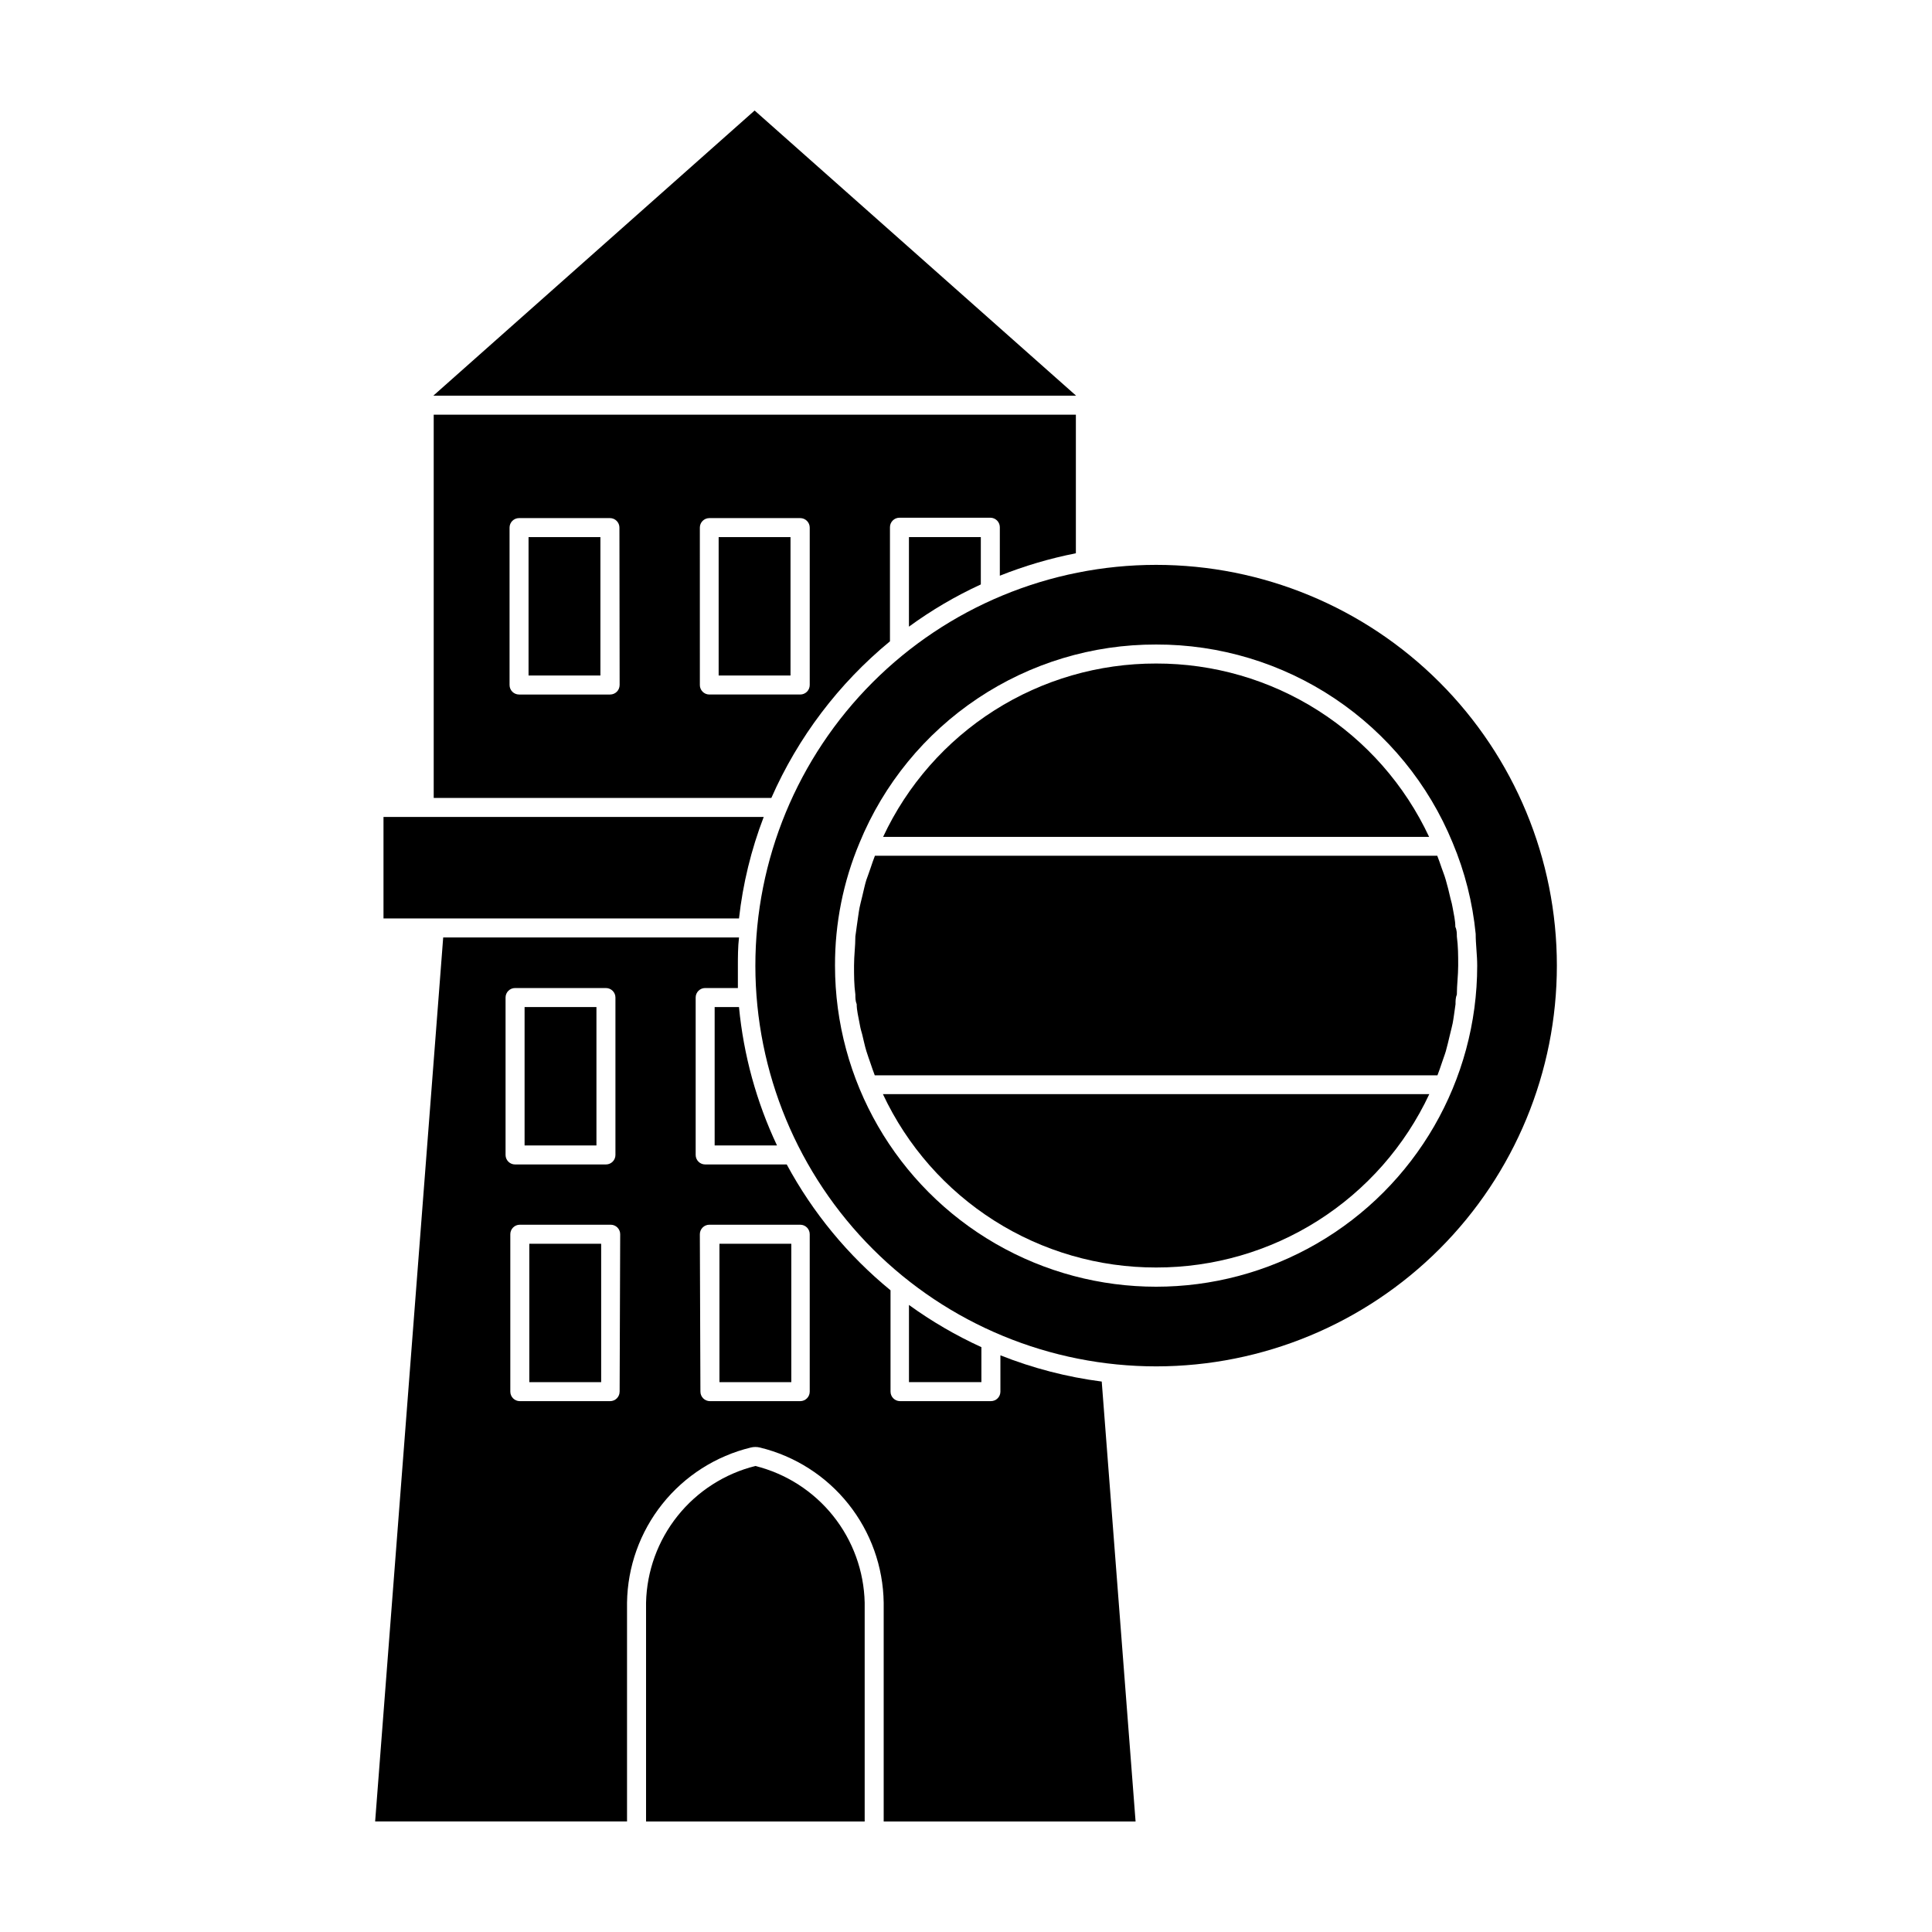 <?xml version="1.0" encoding="UTF-8"?>
<!-- Uploaded to: SVG Repo, www.svgrepo.com, Generator: SVG Repo Mixer Tools -->
<svg fill="#000000" width="800px" height="800px" version="1.1" viewBox="144 144 512 512" xmlns="http://www.w3.org/2000/svg">
 <g>
  <path d="m310.17 568.72c0.137-9.52 3.43-18.723 9.367-26.164s14.18-12.699 23.434-14.945c0.793-0.195 1.621-0.195 2.418 0 9.25 2.246 17.492 7.504 23.43 14.945s9.234 16.645 9.367 26.164v57.988h66.754l-8.969-116.58c-9.203-1.191-18.227-3.527-26.852-6.953v9.621c0 0.668-0.266 1.309-0.738 1.781-0.473 0.473-1.113 0.738-1.781 0.738h-24.082c-1.391 0-2.519-1.129-2.519-2.519v-26.852c-11.258-9.215-20.602-20.547-27.508-33.352h-21.613c-1.391 0-2.519-1.129-2.519-2.519v-41.715c0-1.395 1.129-2.519 2.519-2.519h8.668v-5.945c0-1.965 0-5.039 0.301-7.457h-78.395l-18.035 234.27h66.754zm19.297-97.637c0-1.391 1.129-2.519 2.519-2.519h24.082c0.668 0 1.309 0.266 1.781 0.738 0.473 0.473 0.738 1.113 0.738 1.781v41.715c0 0.668-0.266 1.309-0.738 1.781-0.473 0.473-1.113 0.738-1.781 0.738h-23.93c-1.395 0-2.519-1.129-2.519-2.519zm-51.488-21.008v-41.715c0-1.395 1.129-2.519 2.519-2.519h24.082c0.668 0 1.309 0.266 1.781 0.738 0.473 0.473 0.738 1.113 0.738 1.781v41.715c0 0.668-0.266 1.309-0.738 1.781s-1.113 0.738-1.781 0.738h-24.082c-1.391 0-2.519-1.129-2.519-2.519zm30.23 62.723h-0.004c0 0.668-0.266 1.309-0.738 1.781-0.469 0.473-1.113 0.738-1.781 0.738h-23.93c-1.391 0-2.519-1.129-2.519-2.519v-41.715c0-1.391 1.129-2.519 2.519-2.519h24.082c0.668 0 1.309 0.266 1.781 0.738 0.473 0.473 0.738 1.113 0.738 1.781z"/>
  <path d="m344.18 532.5c-8.129 2.031-15.371 6.676-20.602 13.219-5.234 6.543-8.176 14.629-8.367 23.004v57.988h57.938v-57.988c-0.191-8.375-3.129-16.461-8.363-23.004s-12.473-11.188-20.605-13.219z"/>
  <path d="m379.85 313.95v-30.23c0-1.391 1.125-2.519 2.516-2.519h24.086c0.668 0 1.309 0.266 1.777 0.738 0.473 0.473 0.738 1.113 0.738 1.781v12.848c6.523-2.598 13.27-4.586 20.152-5.945v-36.727h-170.18v101.57h89.477c7.09-16.105 17.855-30.324 31.438-41.512zm-71.641 11.586h-0.004c0 0.668-0.266 1.309-0.738 1.781-0.469 0.473-1.113 0.738-1.781 0.738h-24.129c-1.395 0-2.519-1.129-2.519-2.519v-41.715c0-1.391 1.125-2.519 2.519-2.519h24.082c0.668 0 1.309 0.266 1.781 0.738 0.469 0.473 0.734 1.113 0.734 1.781zm21.262 0-0.004-41.715c0-1.391 1.129-2.519 2.519-2.519h24.082c0.668 0 1.309 0.266 1.781 0.738 0.473 0.473 0.738 1.113 0.738 1.781v41.715c0 0.668-0.266 1.309-0.738 1.781s-1.113 0.738-1.781 0.738h-24.133c-1.371-0.027-2.469-1.148-2.469-2.519z"/>
  <path d="m346.39 360.5h-100.76v26.902h94.211c1.027-9.211 3.231-18.25 6.551-26.902z"/>
  <path d="m343.98 173.29-85.145 75.57h170.34z"/>
  <path d="m284.27 473.61h19.043v36.676h-19.043z"/>
  <path d="m334.66 473.61h19.043v36.676h-19.043z"/>
  <path d="m404.08 510.28v-9.27c-6.75-3.086-13.18-6.832-19.195-11.184v20.453z"/>
  <path d="m283.02 410.88h19.043v36.676h-19.043z"/>
  <path d="m333.39 410.88v36.676h16.523v0.004c-5.449-11.551-8.859-23.961-10.074-36.68z"/>
  <path d="m284.07 286.34h19.043v36.676h-19.043z"/>
  <path d="m334.45 286.34h19.043v36.676h-19.043z"/>
  <path d="m384.88 286.34v23.73c5.961-4.356 12.34-8.102 19.047-11.188v-12.543z"/>
  <path d="m344.18 400c0.027 28.16 11.238 55.156 31.168 75.055 19.926 19.895 46.941 31.062 75.102 31.047 28.164-0.02 55.164-11.219 75.066-31.141 19.902-19.926 31.078-46.938 31.07-75.098-0.008-28.16-11.203-55.164-31.117-75.074-19.918-19.91-46.926-31.094-75.086-31.094-28.184 0-55.211 11.203-75.133 31.141-19.918 19.938-31.098 46.977-31.07 75.164zm106.2-85.195c16.84-0.043 33.309 4.934 47.309 14.293 13.996 9.359 24.891 22.676 31.285 38.254 3.231 7.695 5.285 15.828 6.098 24.133 0 2.769 0.402 5.594 0.402 8.414 0 30.398-16.219 58.492-42.547 73.691-26.328 15.203-58.766 15.203-85.094 0-26.328-15.199-42.547-43.293-42.547-73.691-0.035-11.176 2.176-22.242 6.5-32.547 6.398-15.578 17.289-28.895 31.289-38.254 13.996-9.359 30.465-14.336 47.305-14.293z"/>
  <path d="m450.38 479.9c15.191 0.023 30.07-4.285 42.895-12.422 12.824-8.141 23.059-19.77 29.504-33.523h-144.8c6.445 13.754 16.68 25.383 29.504 33.523 12.824 8.137 27.707 12.445 42.895 12.422z"/>
  <path d="m450.38 319.84c-15.184-0.027-30.059 4.281-42.875 12.422-12.816 8.137-23.043 19.77-29.473 33.523h144.7c-6.43-13.754-16.656-25.387-29.473-33.523-12.816-8.141-27.691-12.449-42.875-12.422z"/>
  <path d="m370.68 392.19c0 2.57-0.352 5.039-0.352 7.707 0 2.672 0 5.039 0.352 7.656 0 0.855 0 1.715 0.352 2.57 0 1.664 0.453 3.324 0.754 5.039 0.301 1.715 0.453 2.016 0.707 2.973 0.25 0.957 0.656 2.973 1.109 4.434 0.453 1.461 0.707 2.066 1.059 3.125 0.352 1.059 0.754 2.215 1.16 3.273h149.12c0.402-1.059 0.805-2.168 1.16-3.273 0.352-1.109 0.754-2.066 1.059-3.125 0.301-1.059 0.754-2.922 1.109-4.434 0.352-1.512 0.504-1.965 0.707-2.973 0.203-1.008 0.504-3.324 0.754-5.039 0-0.855 0-1.715 0.352-2.57 0-2.519 0.352-5.039 0.352-7.656 0-2.621 0-5.039-0.352-7.707 0-0.855 0-1.715-0.402-2.57 0-1.664-0.402-3.324-0.707-5.039-0.301-1.715-0.504-2.016-0.707-3.023-0.203-1.008-0.707-2.922-1.109-4.332-0.402-1.41-0.754-2.168-1.109-3.223-0.352-1.059-0.754-2.168-1.16-3.223l-149.02-0.004c-0.402 1.059-0.805 2.168-1.16 3.273-0.352 1.109-0.754 2.066-1.109 3.125-0.352 1.059-0.754 2.973-1.109 4.434-0.352 1.461-0.504 1.965-0.707 2.973-0.203 1.008-0.504 3.375-0.754 5.039-0.098 0.906-0.25 1.711-0.352 2.57z"/>
 </g>
</svg>